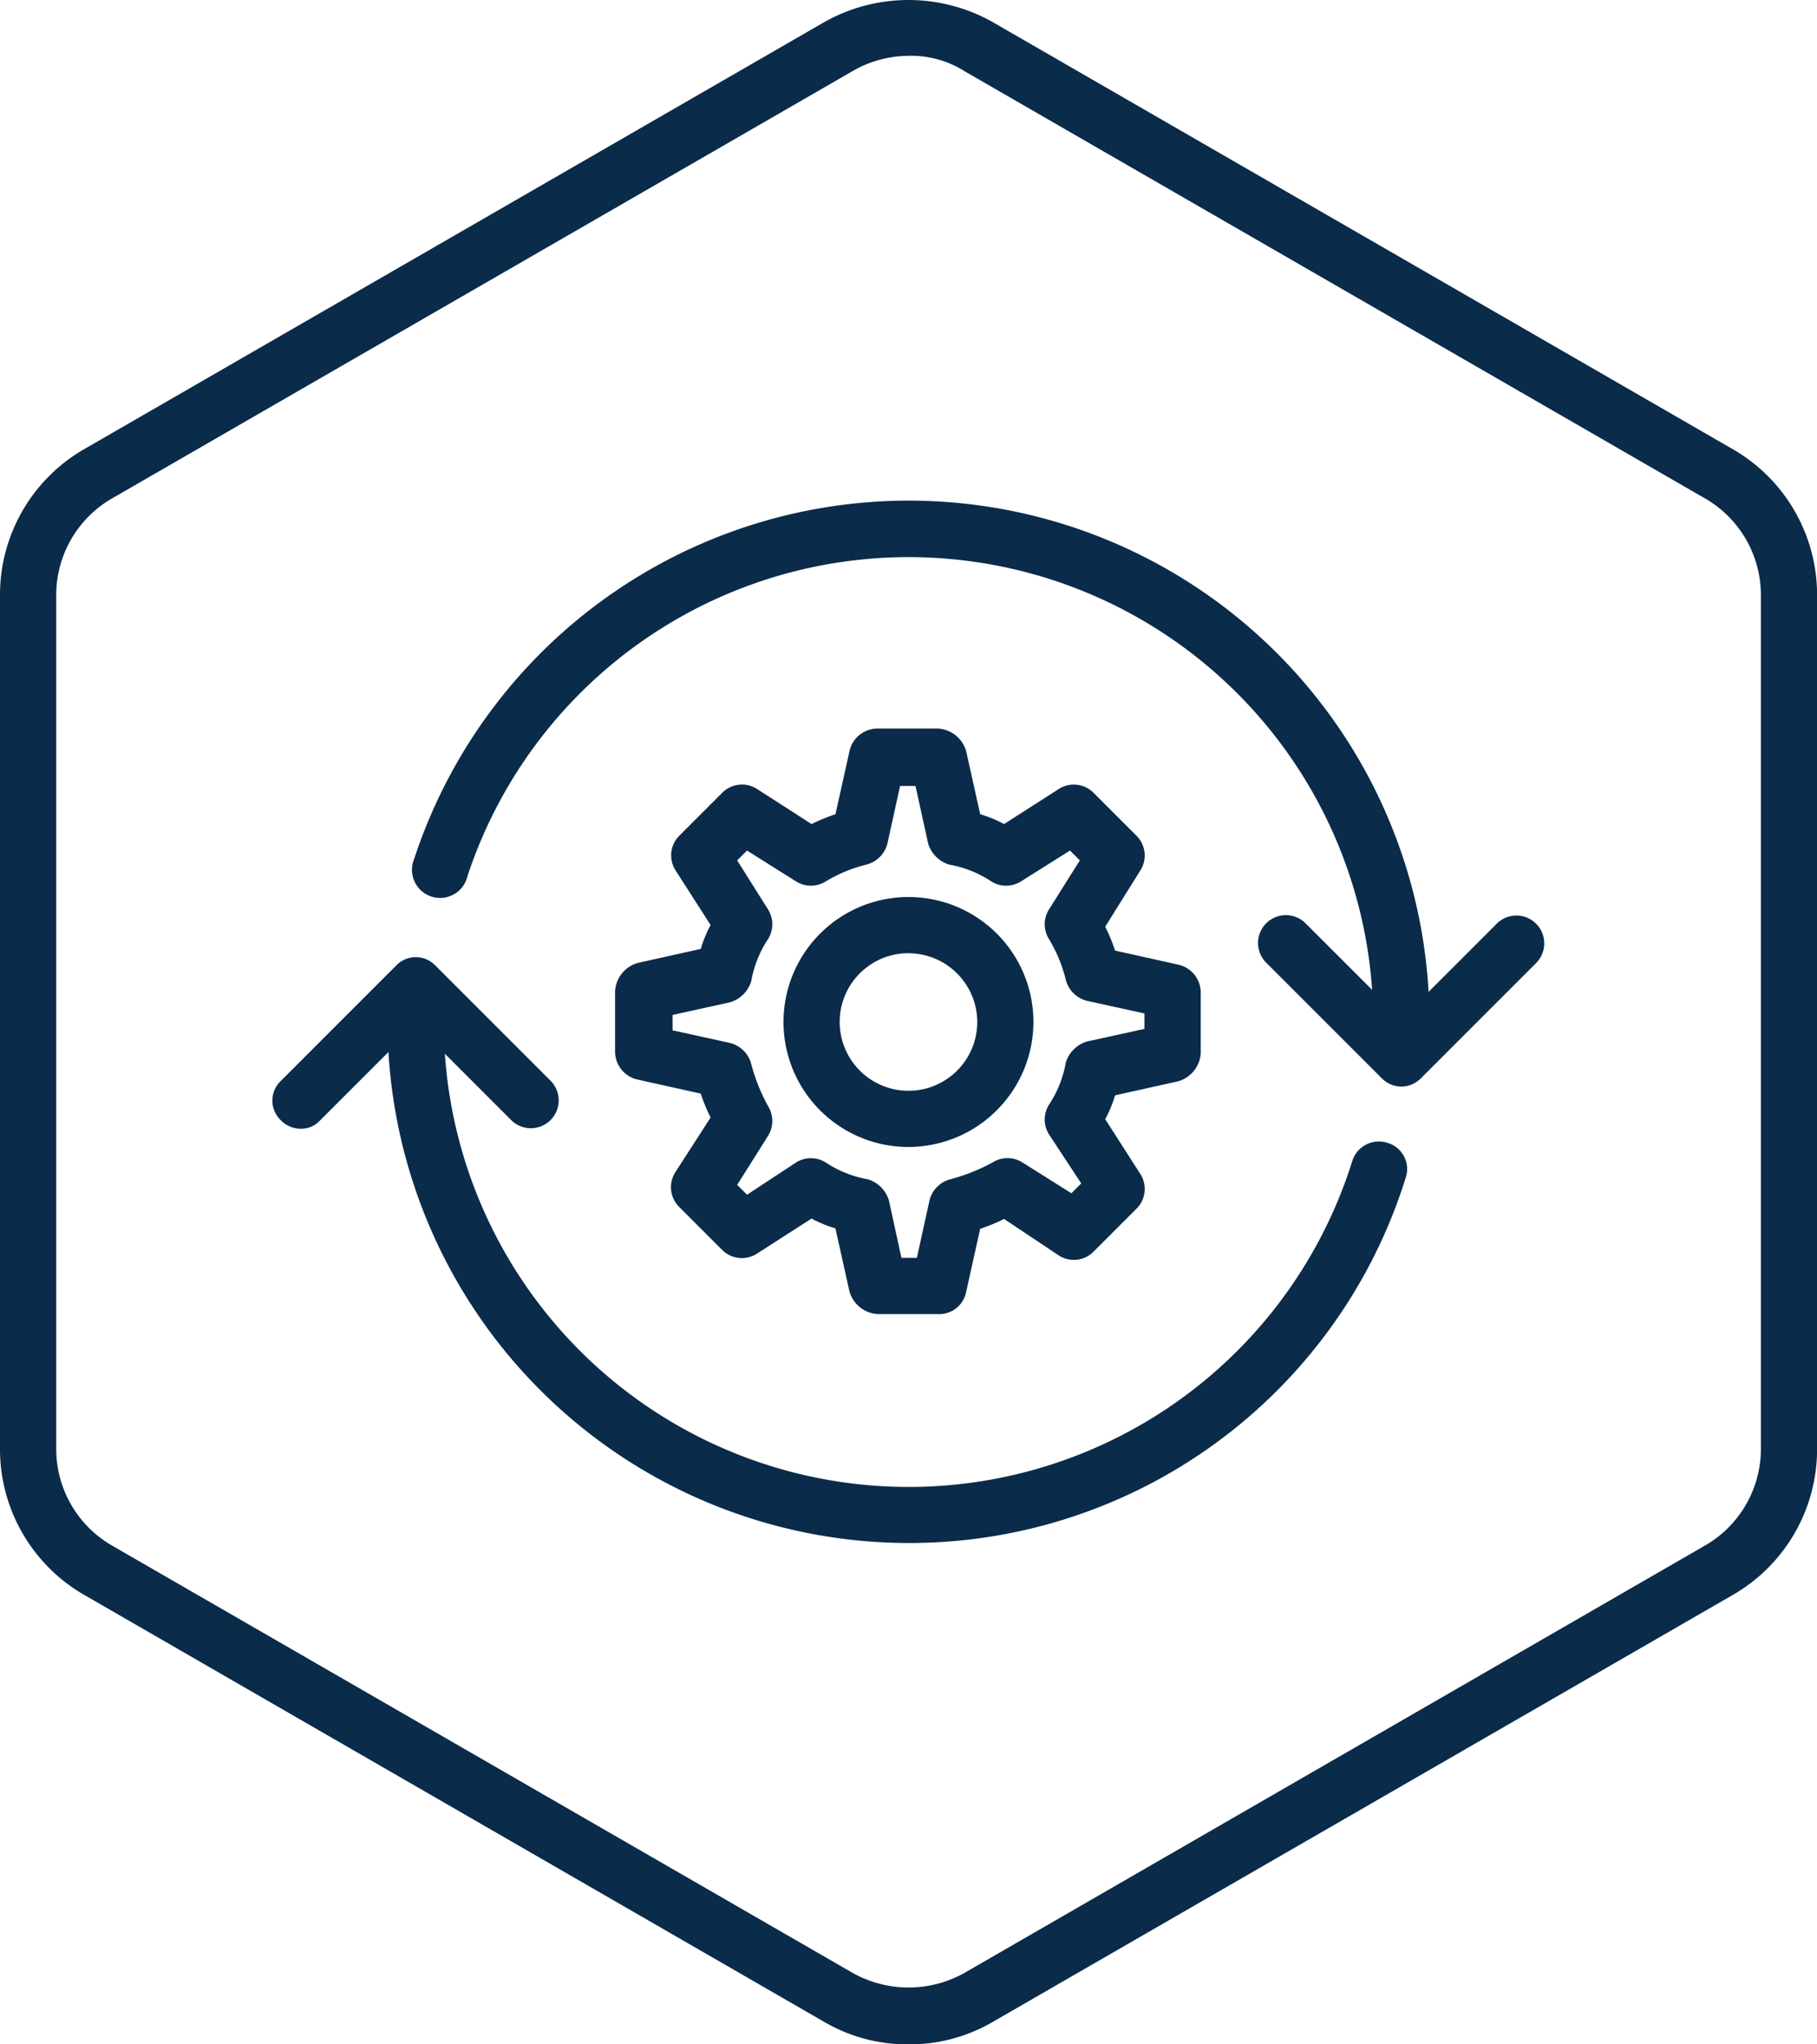 <svg xmlns="http://www.w3.org/2000/svg" width="64.63" height="72.708"><path d="M32.315 72.709a5.864 5.864 0 0 1-3-.8L3 56.726a5.979 5.979 0 0 1-3-5.194V21.165a5.979 5.979 0 0 1 3-5.194L29.318.787a6.1 6.1 0 0 1 5.994 0l26.321 15.188a5.979 5.979 0 0 1 3 5.194v30.363a5.979 5.979 0 0 1-3 5.194L35.312 71.91a5.864 5.864 0 0 1-2.997.799zm0-70.723a4 4 0 0 0-2 .549L4 17.718a3.965 3.965 0 0 0-2 3.446v30.368a3.965 3.965 0 0 0 2 3.446l26.317 15.183a4.068 4.068 0 0 0 4 0l26.317-15.186a3.965 3.965 0 0 0 2-3.446V21.165a3.965 3.965 0 0 0-2-3.446L34.313 2.535a3.553 3.553 0 0 0-1.998-.55z" fill="#0a2b4a"/><path d="M32.314 40.793a4.445 4.445 0 1 1 4.445-4.445 4.455 4.455 0 0 1-4.445 4.445zm0-6.893a2.447 2.447 0 1 0 2.447 2.447 2.451 2.451 0 0 0-2.447-2.444z" fill="#0a2b4a"/><path d="M10.689 40.143a.986.986 0 0 1-.7-.3.966.966 0 0 1 0-1.4l4.1-4.1a.965.965 0 0 1 1.4 0l4.1 4.1a.99.99 0 0 1-1.4 1.4l-3.4-3.4-3.4 3.4a.907.907 0 0 1-.7.3z" fill="#0a2b4a"/><path d="M49.845 38.645a.986.986 0 0 1-.7-.3l-4.1-4.1a.99.99 0 1 1 1.4-1.4l3.4 3.4 3.4-3.4a.99.99 0 0 1 1.4 1.4l-4.1 4.1a.986.986 0 0 1-.7.3z" fill="#0a2b4a"/><path d="M32.315 54.878a18.555 18.555 0 0 1-18.53-18.529 1 1 0 0 1 2 0A16.536 16.536 0 0 0 48.1 41.294a.991.991 0 0 1 1.249-.649.971.971 0 0 1 .649 1.249 18.494 18.494 0 0 1-17.683 12.984z" fill="#0a2b4a"/><path d="M49.845 37.347a1 1 0 0 1-1-1 16.525 16.525 0 0 0-32.215-5.194 1 1 0 1 1-1.9-.6 18.518 18.518 0 0 1 36.114 5.795 1 1 0 0 1-.999.999z" fill="#0a2b4a"/><path d="M33.364 46.736h-2.148a1.114 1.114 0 0 1-1-.8l-.5-2.248a4.322 4.322 0 0 1-.849-.35l-1.946 1.251a.99.99 0 0 1-1.249-.15l-1.5-1.5a.99.99 0 0 1-.15-1.249l1.254-1.946a6.093 6.093 0 0 1-.35-.849l-2.248-.5a1.021 1.021 0 0 1-.8-1v-2.146a1.114 1.114 0 0 1 .8-1l2.248-.5a4.321 4.321 0 0 1 .35-.849l-1.249-1.948a.99.99 0 0 1 .149-1.243l1.5-1.5a.99.99 0 0 1 1.249-.15l1.943 1.25a6.091 6.091 0 0 1 .849-.35l.5-2.248a1.021 1.021 0 0 1 1-.8h2.148a1.114 1.114 0 0 1 1 .8l.5 2.248a4.32 4.32 0 0 1 .849.35l1.948-1.249a.99.99 0 0 1 1.249.15l1.5 1.5a.99.99 0 0 1 .15 1.249l-1.249 2a6.092 6.092 0 0 1 .35.849l2.248.5a1.021 1.021 0 0 1 .8 1v2.148a1.114 1.114 0 0 1-.8 1l-2.248.5a4.321 4.321 0 0 1-.35.849l1.249 1.948a.99.99 0 0 1-.15 1.249l-1.5 1.5a.99.99 0 0 1-1.249.15l-1.948-1.3a6.093 6.093 0 0 1-.849.35l-.5 2.248a.973.973 0 0 1-1.001.786zm-1.3-2h.549l.45-2.048a1.036 1.036 0 0 1 .749-.749 6.706 6.706 0 0 0 1.5-.6.993.993 0 0 1 1.049 0l1.748 1.1.35-.35-1.149-1.748a.992.992 0 0 1 0-1.049 3.941 3.941 0 0 0 .6-1.5 1.126 1.126 0 0 1 .749-.749l2.048-.45v-.549l-2.048-.45a1.036 1.036 0 0 1-.749-.749 5.228 5.228 0 0 0-.6-1.448.993.993 0 0 1 0-1.049l1.1-1.748-.35-.35-1.748 1.1a.992.992 0 0 1-1.049 0 3.942 3.942 0 0 0-1.5-.6 1.126 1.126 0 0 1-.749-.749l-.45-2.048h-.549l-.45 2.048a1.035 1.035 0 0 1-.749.749 5.228 5.228 0 0 0-1.448.6.993.993 0 0 1-1.049 0l-1.748-1.1-.35.35 1.1 1.748a.992.992 0 0 1 0 1.049 3.941 3.941 0 0 0-.6 1.5 1.126 1.126 0 0 1-.749.749l-2.048.45v.549l2.048.45a1.036 1.036 0 0 1 .749.749 6.705 6.705 0 0 0 .6 1.5.993.993 0 0 1 0 1.049l-1.1 1.748.35.35 1.748-1.149a.992.992 0 0 1 1.049 0 3.942 3.942 0 0 0 1.5.6 1.126 1.126 0 0 1 .749.749zm9.64-7.342z" fill="#0a2b4a"/></svg>